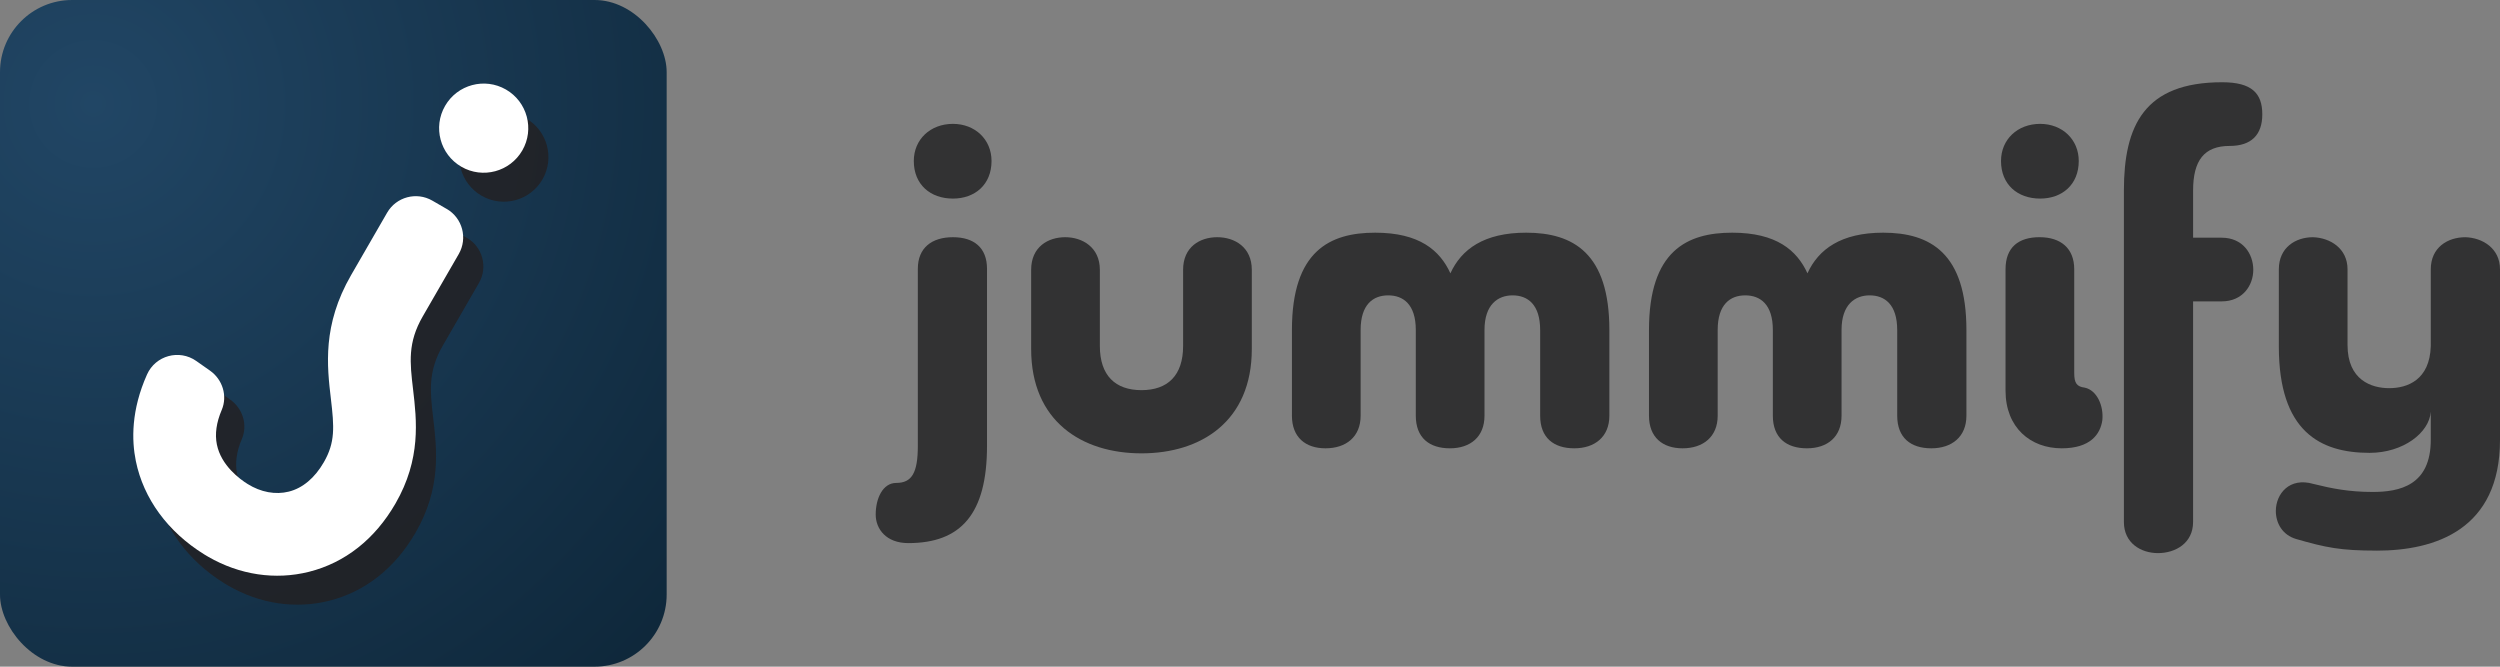 <?xml version="1.0" encoding="UTF-8"?><svg id="a" xmlns="http://www.w3.org/2000/svg" xmlns:xlink="http://www.w3.org/1999/xlink" viewBox="0 0 150 40"><rect x="0" y="0" width="150" height="40" fill="#808080" stroke="none"/><defs><radialGradient id="b" cx="-162.178" cy="806.418" fx="-162.178" fy="806.418" r="47.2" gradientTransform="translate(232.638 -1122.747) scale(1.4)" gradientUnits="userSpaceOnUse"><stop offset="0" stop-color="#214665"/><stop offset="1" stop-color="#071b29"/></radialGradient></defs><rect x="0" y="0" width="40" height="40" rx="4.329" ry="4.329" style="fill:url(#b);"/><g style="opacity:.8;"><path d="M28.008,14.271l-.86-.497c-.949-.548-2.163-.223-2.711.726l-2.16,3.741c-1.734,3.003-1.444,5.463-1.212,7.44.196,1.667.266,2.593-.426,3.791-.545.945-1.272,1.554-2.101,1.762-.797.2-1.677.038-2.467-.455-.47-.292-1.591-1.107-1.848-2.369-.128-.627-.031-1.321.289-2.072.361-.847.053-1.832-.701-2.362l-.826-.581c-1.02-.717-2.444-.328-2.953.81-.957,2.14-.927,3.946-.672,5.195.46,2.253,1.913,4.24,4.093,5.594.083.051.166.101.25.149,1.886,1.089,4.021,1.41,6.043.903,2.163-.543,3.958-1.958,5.191-4.094,1.547-2.68,1.275-4.993,1.057-6.852-.191-1.627-.329-2.802.581-4.379l2.16-3.741c.548-.949.223-2.163-.726-2.711Z" style="fill:#231f20;"/><path d="M32.548,10.764c.739-1.279.3-2.915-.979-3.654-1.279-.739-2.915-.3-3.654.979-.739,1.279-.3,2.915.979,3.654s2.915.3,3.654-.979Z" style="fill:#231f20;"/></g><path d="M26.798,12.534l-.86-.497c-.949-.548-2.163-.223-2.711.726l-2.16,3.741c-1.734,3.003-1.444,5.463-1.212,7.44.196,1.667.266,2.593-.426,3.791-.545.945-1.272,1.554-2.101,1.762-.797.2-1.677.038-2.467-.455-.47-.292-1.591-1.107-1.848-2.369-.128-.627-.031-1.321.289-2.072.361-.847.053-1.832-.701-2.362l-.826-.581c-1.02-.717-2.444-.328-2.953.81-.957,2.14-.927,3.946-.672,5.195.46,2.253,1.913,4.24,4.093,5.594.083.051.166.101.25.149,1.886,1.089,4.021,1.41,6.043.903,2.163-.543,3.958-1.958,5.191-4.094,1.547-2.68,1.275-4.993,1.057-6.852-.191-1.627-.329-2.802.581-4.379l2.16-3.741c.548-.949.223-2.163-.726-2.711Z" style="fill:#fff;"/><path d="M31.338,9.027c.739-1.279.3-2.915-.979-3.654-1.279-.739-2.915-.3-3.654.979-.739,1.279-.3,2.915.979,3.654,1.279.739,2.915.3,3.654-.979Z" style="fill:#fff;"/><path d="M55.07,16.127c0-1.263.842-1.895,2.106-1.895s2.045.632,2.045,1.895v10.622c0,4.092-1.565,5.837-4.723,5.837-1.324,0-1.956-.843-1.956-1.715,0-.963.422-1.896,1.234-1.896.933,0,1.294-.601,1.294-2.226v-10.622ZM54.828,9.659c0-1.294.993-2.227,2.348-2.227,1.323,0,2.316.933,2.316,2.227,0,1.415-.993,2.256-2.316,2.256-1.355,0-2.348-.842-2.348-2.256Z" style="fill:#323233;"/><path d="M70.986,16.188c0-1.384,1.023-1.956,2.046-1.956,1.054,0,2.076.602,2.076,1.956v4.754c0,4.333-3.038,6.259-6.619,6.259s-6.62-1.926-6.62-6.259v-4.754c0-1.384,1.023-1.956,2.046-1.956s2.076.602,2.076,1.956v4.573c0,1.776.933,2.648,2.498,2.648s2.497-.872,2.497-2.648v-4.573Z" style="fill:#323233;"/><path d="M92.409,19.798c0-1.534-.751-2.076-1.654-2.076-.873,0-1.685.541-1.685,2.076v5.145c0,1.265-.843,1.956-2.076,1.956s-2.046-.632-2.046-1.956v-5.145c0-1.534-.752-2.076-1.655-2.076s-1.655.541-1.655,2.076v5.145c0,1.265-.873,1.956-2.106,1.956-1.204,0-2.016-.662-2.016-1.956v-5.145c0-4.754,2.287-5.837,4.994-5.837,2.649,0,3.882,1.054,4.514,2.438.662-1.445,2.016-2.438,4.544-2.438,2.828,0,4.994,1.234,4.994,5.837v5.145c0,1.265-.872,1.956-2.106,1.956s-2.046-.632-2.046-1.956v-5.145Z" style="fill:#323233;"/><path d="M113.832,19.798c0-1.534-.751-2.076-1.654-2.076-.873,0-1.685.541-1.685,2.076v5.145c0,1.265-.843,1.956-2.076,1.956s-2.046-.632-2.046-1.956v-5.145c0-1.534-.752-2.076-1.655-2.076s-1.655.541-1.655,2.076v5.145c0,1.265-.873,1.956-2.106,1.956-1.204,0-2.016-.662-2.016-1.956v-5.145c0-4.754,2.287-5.837,4.994-5.837,2.649,0,3.882,1.054,4.514,2.438.662-1.445,2.016-2.438,4.544-2.438,2.828,0,4.994,1.234,4.994,5.837v5.145c0,1.265-.872,1.956-2.106,1.956s-2.046-.632-2.046-1.956v-5.145Z" style="fill:#323233;"/><path d="M120.061,9.659c0-1.294.993-2.227,2.348-2.227,1.323,0,2.316.933,2.316,2.227,0,1.415-.993,2.256-2.316,2.256-1.355,0-2.348-.842-2.348-2.256ZM122.378,14.232c1.263,0,2.076.662,2.076,1.926v6.228c0,.602.151.812.632.873.722.15,1.144,1.083,1.054,1.955-.121.843-.722,1.685-2.438,1.685-1.865,0-3.37-1.234-3.37-3.46v-7.282c0-1.323.783-1.926,2.046-1.926Z" style="fill:#323233;"/><path d="M131.585,18.083v13.239c0,1.263-1.053,1.865-2.106,1.865-1.023,0-2.045-.601-2.045-1.865V11.434c0-3.912,1.233-6.499,5.897-6.499,1.776,0,2.407.661,2.407,1.926,0,1.233-.662,1.895-1.956,1.895-1.534,0-2.196.872-2.196,2.678v2.828h1.716c1.263,0,1.895.962,1.895,1.926,0,.933-.632,1.895-1.895,1.895h-1.716Z" style="fill:#323233;"/><path d="M142.598,33.037c-2.167,0-3.039-.18-4.815-.692-.843-.241-1.233-.963-1.233-1.685,0-1.023.812-2.046,2.256-1.624,1.083.271,2.137.481,3.55.481,1.624,0,3.49-.39,3.49-3.128v-1.685c-.09,1.263-1.655,2.467-3.671,2.467-2.978,0-5.445-1.294-5.445-6.378v-4.634c0-1.323,1.022-1.926,2.045-1.926,1.023.03,2.077.662,2.077,1.926v4.544c0,2.106,1.444,2.587,2.497,2.587,1.084,0,2.438-.481,2.498-2.527v-4.604c0-1.323,1.023-1.926,2.076-1.926,1.023.03,2.077.662,2.077,1.926v10.231c0,5.386-3.882,6.649-7.402,6.649Z" style="fill:#323233;"/></svg>